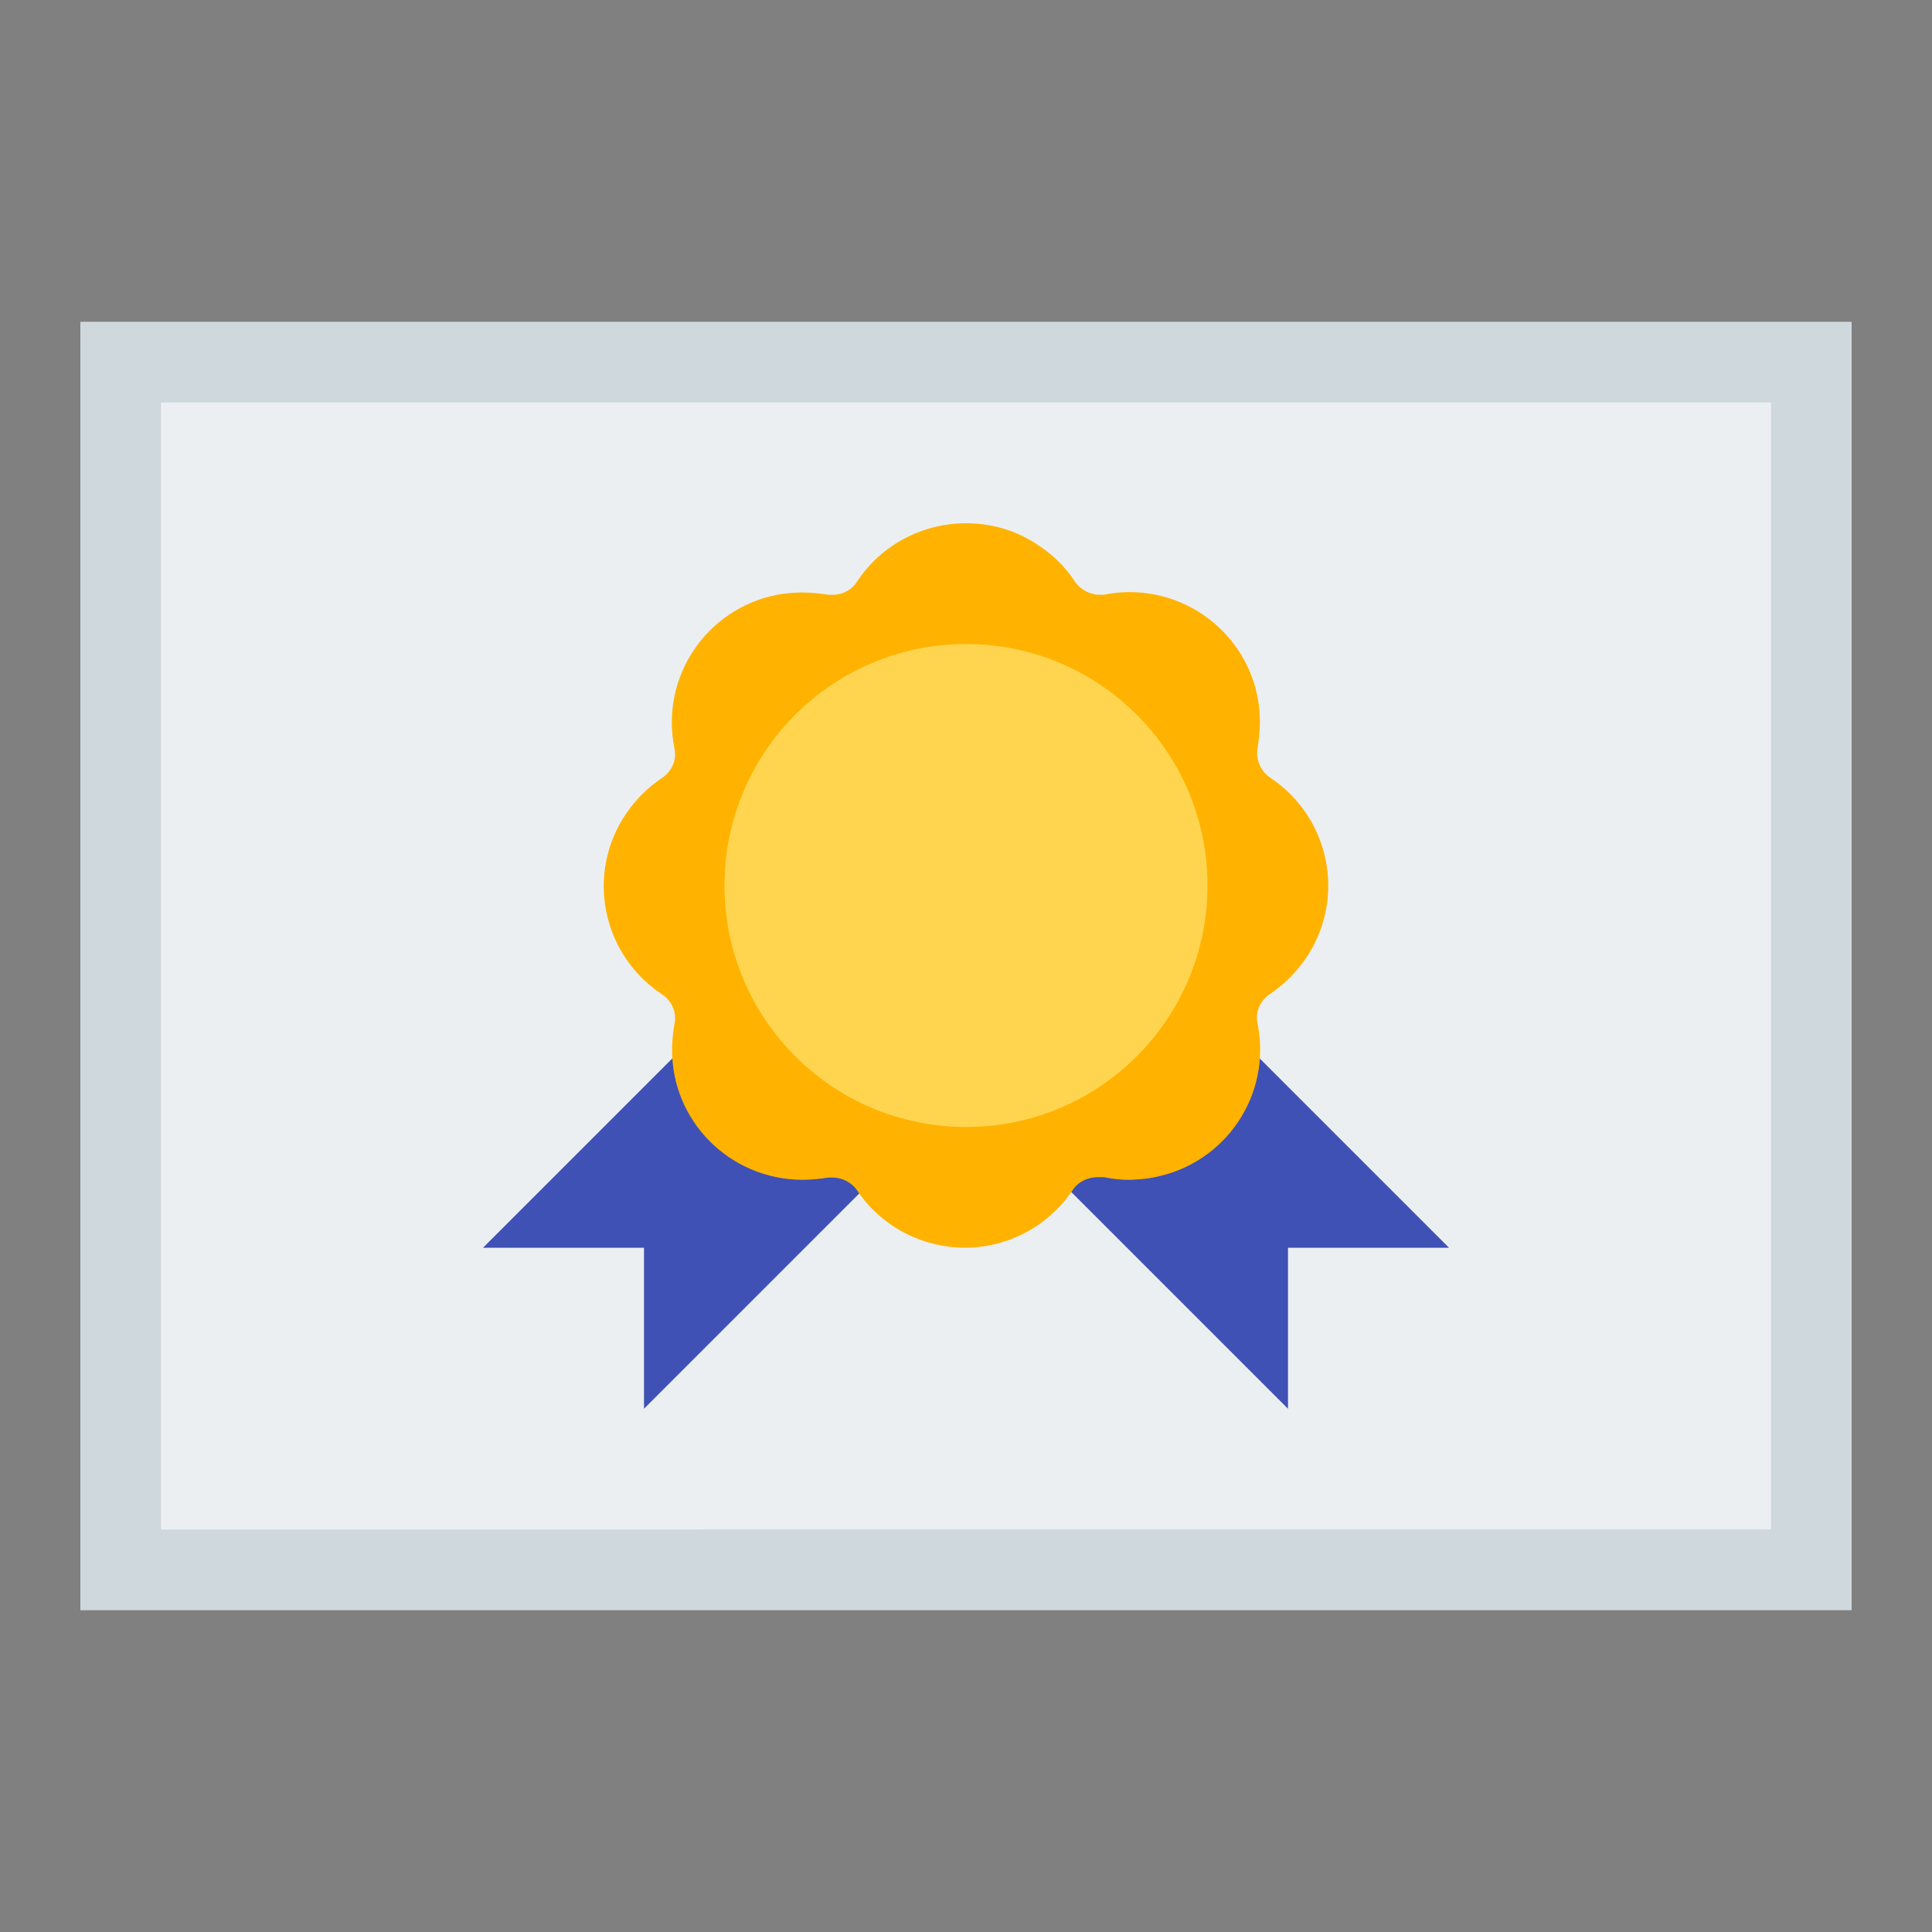 <?xml version="1.0" encoding="iso-8859-1"?>
<!-- Generator: Adobe Illustrator 22.1.0, SVG Export Plug-In . SVG Version: 6.00 Build 0)  -->
<svg xmlns="http://www.w3.org/2000/svg" xmlns:xlink="http://www.w3.org/1999/xlink" version="1.1" id="Layer_1" x="0px" y="0px" viewBox="0 0 48 48" style="enable-background:new 0 0 48 48;" xml:space="preserve">
<rect x="0" y="0" width="48" height="48" fill="#808080" stroke="none"/>
<rect x="2" y="8" style="fill:#ECEFF1;" width="44" height="32"/>
<path style="fill:#CFD8DC;" d="M44,10v28H4V10H44 M46,8H2v32h44V8L46,8z"/>
<path style="fill:#3949AB;" d="M24.71,26.71L24,26l-0.7,0.71L23.59,27l-0.29,0.3L24,28l0.71-0.7L25,27L24.71,26.71z"/>
<path style="fill:#3949AB;" d="M24.71,26.71L24,26l-0.7,0.71L23,27l1,1l0.71-0.7l-0.3-0.3L24.71,26.71z"/>
<g>
	<polygon style="fill:#3F51B5;" points="24,27 16,35 16,31 12,31 21,22 24,25 23.3,25.71 23,26  "/>
	<polygon style="fill:#3F51B5;" points="36,31 32,31 32,35 24,27 24.71,26.3 25,26 24.71,25.71 24,25 27,22  "/>
</g>
<path style="fill:#FFB300;" d="M32.45,23.8c-0.236,0.349-0.54,0.653-0.889,0.889c-0.259,0.169-0.382,0.461-0.315,0.754  c0.349,1.755-0.788,3.454-2.554,3.803c-0.203,0.045-0.405,0.056-0.619,0.067c-0.214,0-0.439-0.023-0.653-0.067h-0.146  c-0.247,0-0.484,0.112-0.619,0.315C26.059,30.449,25.069,30.989,24,31h-0.011c-1.08,0-2.093-0.529-2.689-1.418  c-0.135-0.202-0.371-0.326-0.619-0.326H20.58c-0.214,0.034-0.439,0.056-0.653,0.056c-1.8-0.011-3.24-1.462-3.229-3.24  c0-0.214,0.023-0.416,0.056-0.619c0.068-0.293-0.056-0.585-0.315-0.754c-1.485-0.99-1.89-2.992-0.889-4.477  c0.236-0.349,0.54-0.653,0.889-0.889c0.259-0.169,0.382-0.461,0.315-0.754c-0.349-1.755,0.788-3.454,2.554-3.803  c0.203-0.034,0.405-0.056,0.619-0.056c0.214,0,0.439,0.023,0.653,0.056h0.146c0.236-0.011,0.45-0.135,0.574-0.337  C21.919,13.506,22.954,13,24,13c0.619,0,1.238,0.169,1.789,0.54c0.36,0.236,0.675,0.54,0.911,0.9  c0.135,0.202,0.371,0.337,0.619,0.337h0.101c0.214-0.045,0.439-0.067,0.653-0.067c1.8,0.011,3.24,1.463,3.229,3.24  c0,0.214-0.023,0.416-0.056,0.619c-0.056,0.292,0.068,0.585,0.315,0.754C33.046,20.312,33.451,22.315,32.45,23.8z"/>
<circle style="fill:#FFD54F;" cx="24" cy="22" r="6"/>
</svg>
